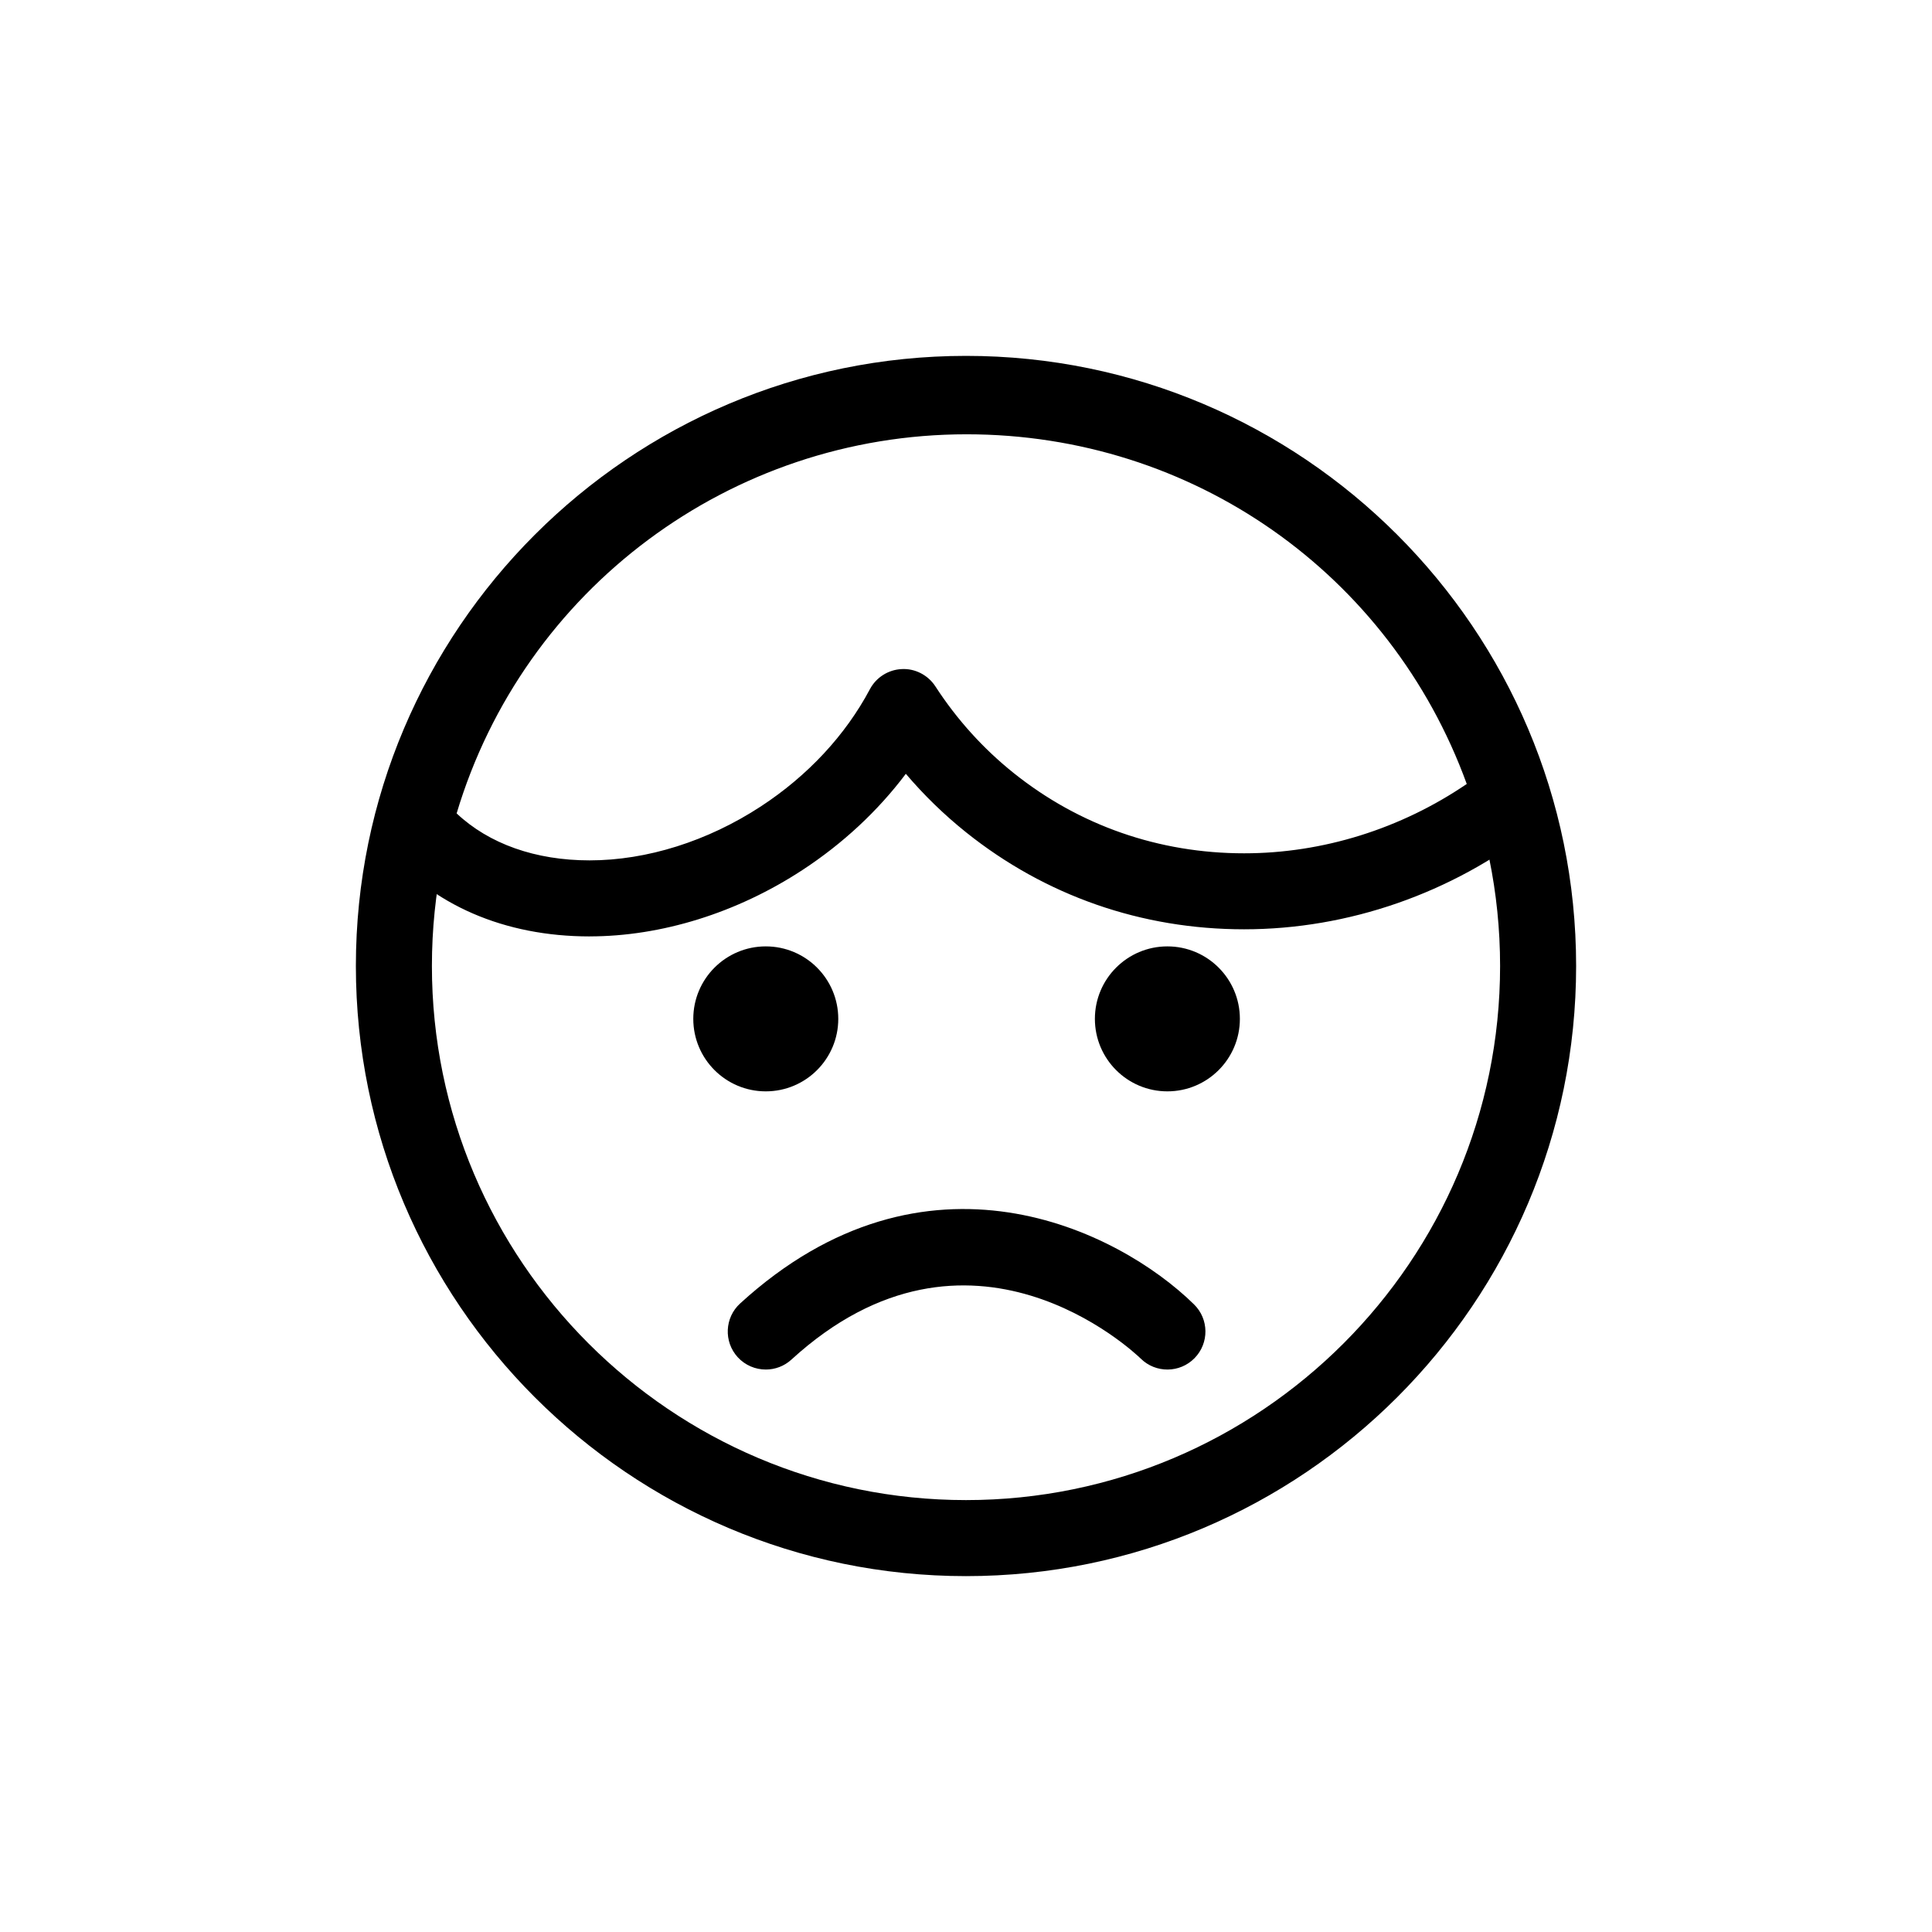 <?xml version="1.0" encoding="UTF-8"?>
<!-- Uploaded to: ICON Repo, www.svgrepo.com, Generator: ICON Repo Mixer Tools -->
<svg fill="#000000" width="800px" height="800px" version="1.1" viewBox="144 144 512 512" xmlns="http://www.w3.org/2000/svg">
 <g>
  <path d="m300.25 392.16c-22.555 0-41.82-8.344-54.238-23.492-2.039-2.484-2.777-5.793-1.969-8.906 18.359-71.145 82.555-120.83 156.11-120.83 71.18 0 133.1 45.66 154.07 113.62 1.234 3.988-0.125 8.332-3.422 10.906-22.094 17.297-49.473 26.816-77.102 26.816-27.188 0-52.648-8.883-73.652-25.68-5.82-4.656-11.164-9.848-15.992-15.527-7.375 9.812-16.676 18.484-27.434 25.52-17.316 11.328-37.34 17.566-56.371 17.566zm-35.238-32.602c8.566 8.066 20.879 12.449 35.238 12.449 15.164 0 31.27-5.074 45.352-14.277 12.453-8.141 22.453-18.895 28.93-31.078 1.672-3.152 4.891-5.184 8.465-5.34 3.5-0.188 6.949 1.586 8.891 4.586 5.691 8.777 12.672 16.504 20.758 22.973 17.391 13.914 38.508 21.266 61.062 21.266 20.836 0 41.527-6.484 58.996-18.379-20.254-55.715-72.648-92.664-132.55-92.664-62.543-0.004-117.36 41.039-135.14 100.46z"/>
  <path d="m400 561.69c-89.16 0-161.69-72.527-161.69-161.69 0-89.16 72.527-161.69 161.69-161.69 89.164-0.004 161.69 72.531 161.69 161.69 0 89.156-72.535 161.69-161.69 161.69zm0-303.23c-78.039 0-141.54 63.496-141.54 141.54 0 78.039 63.5 141.54 141.54 141.54 78.039 0.004 141.54-63.496 141.54-141.54 0-78.047-63.5-141.54-141.54-141.54z"/>
  <path d="m366.15 414.01c0 10.609-8.602 19.211-19.211 19.211s-19.211-8.602-19.211-19.211c0-10.609 8.602-19.207 19.211-19.207s19.211 8.598 19.211 19.207"/>
  <path d="m472.58 414.01c0 10.609-8.602 19.211-19.211 19.211s-19.211-8.602-19.211-19.211c0-10.609 8.602-19.207 19.211-19.207s19.211 8.598 19.211 19.207"/>
  <path d="m346.94 506.94c-2.727 0-5.453-1.102-7.441-3.273-3.75-4.106-3.465-10.484 0.641-14.234 49.16-44.949 100.18-19.496 120.29 0.246 3.977 3.894 4.035 10.273 0.137 14.246-3.894 3.969-10.281 4.035-14.246 0.125-1.809-1.754-45.363-42.926-92.574 0.246-1.934 1.773-4.371 2.644-6.801 2.644z"/>
 </g>
</svg>